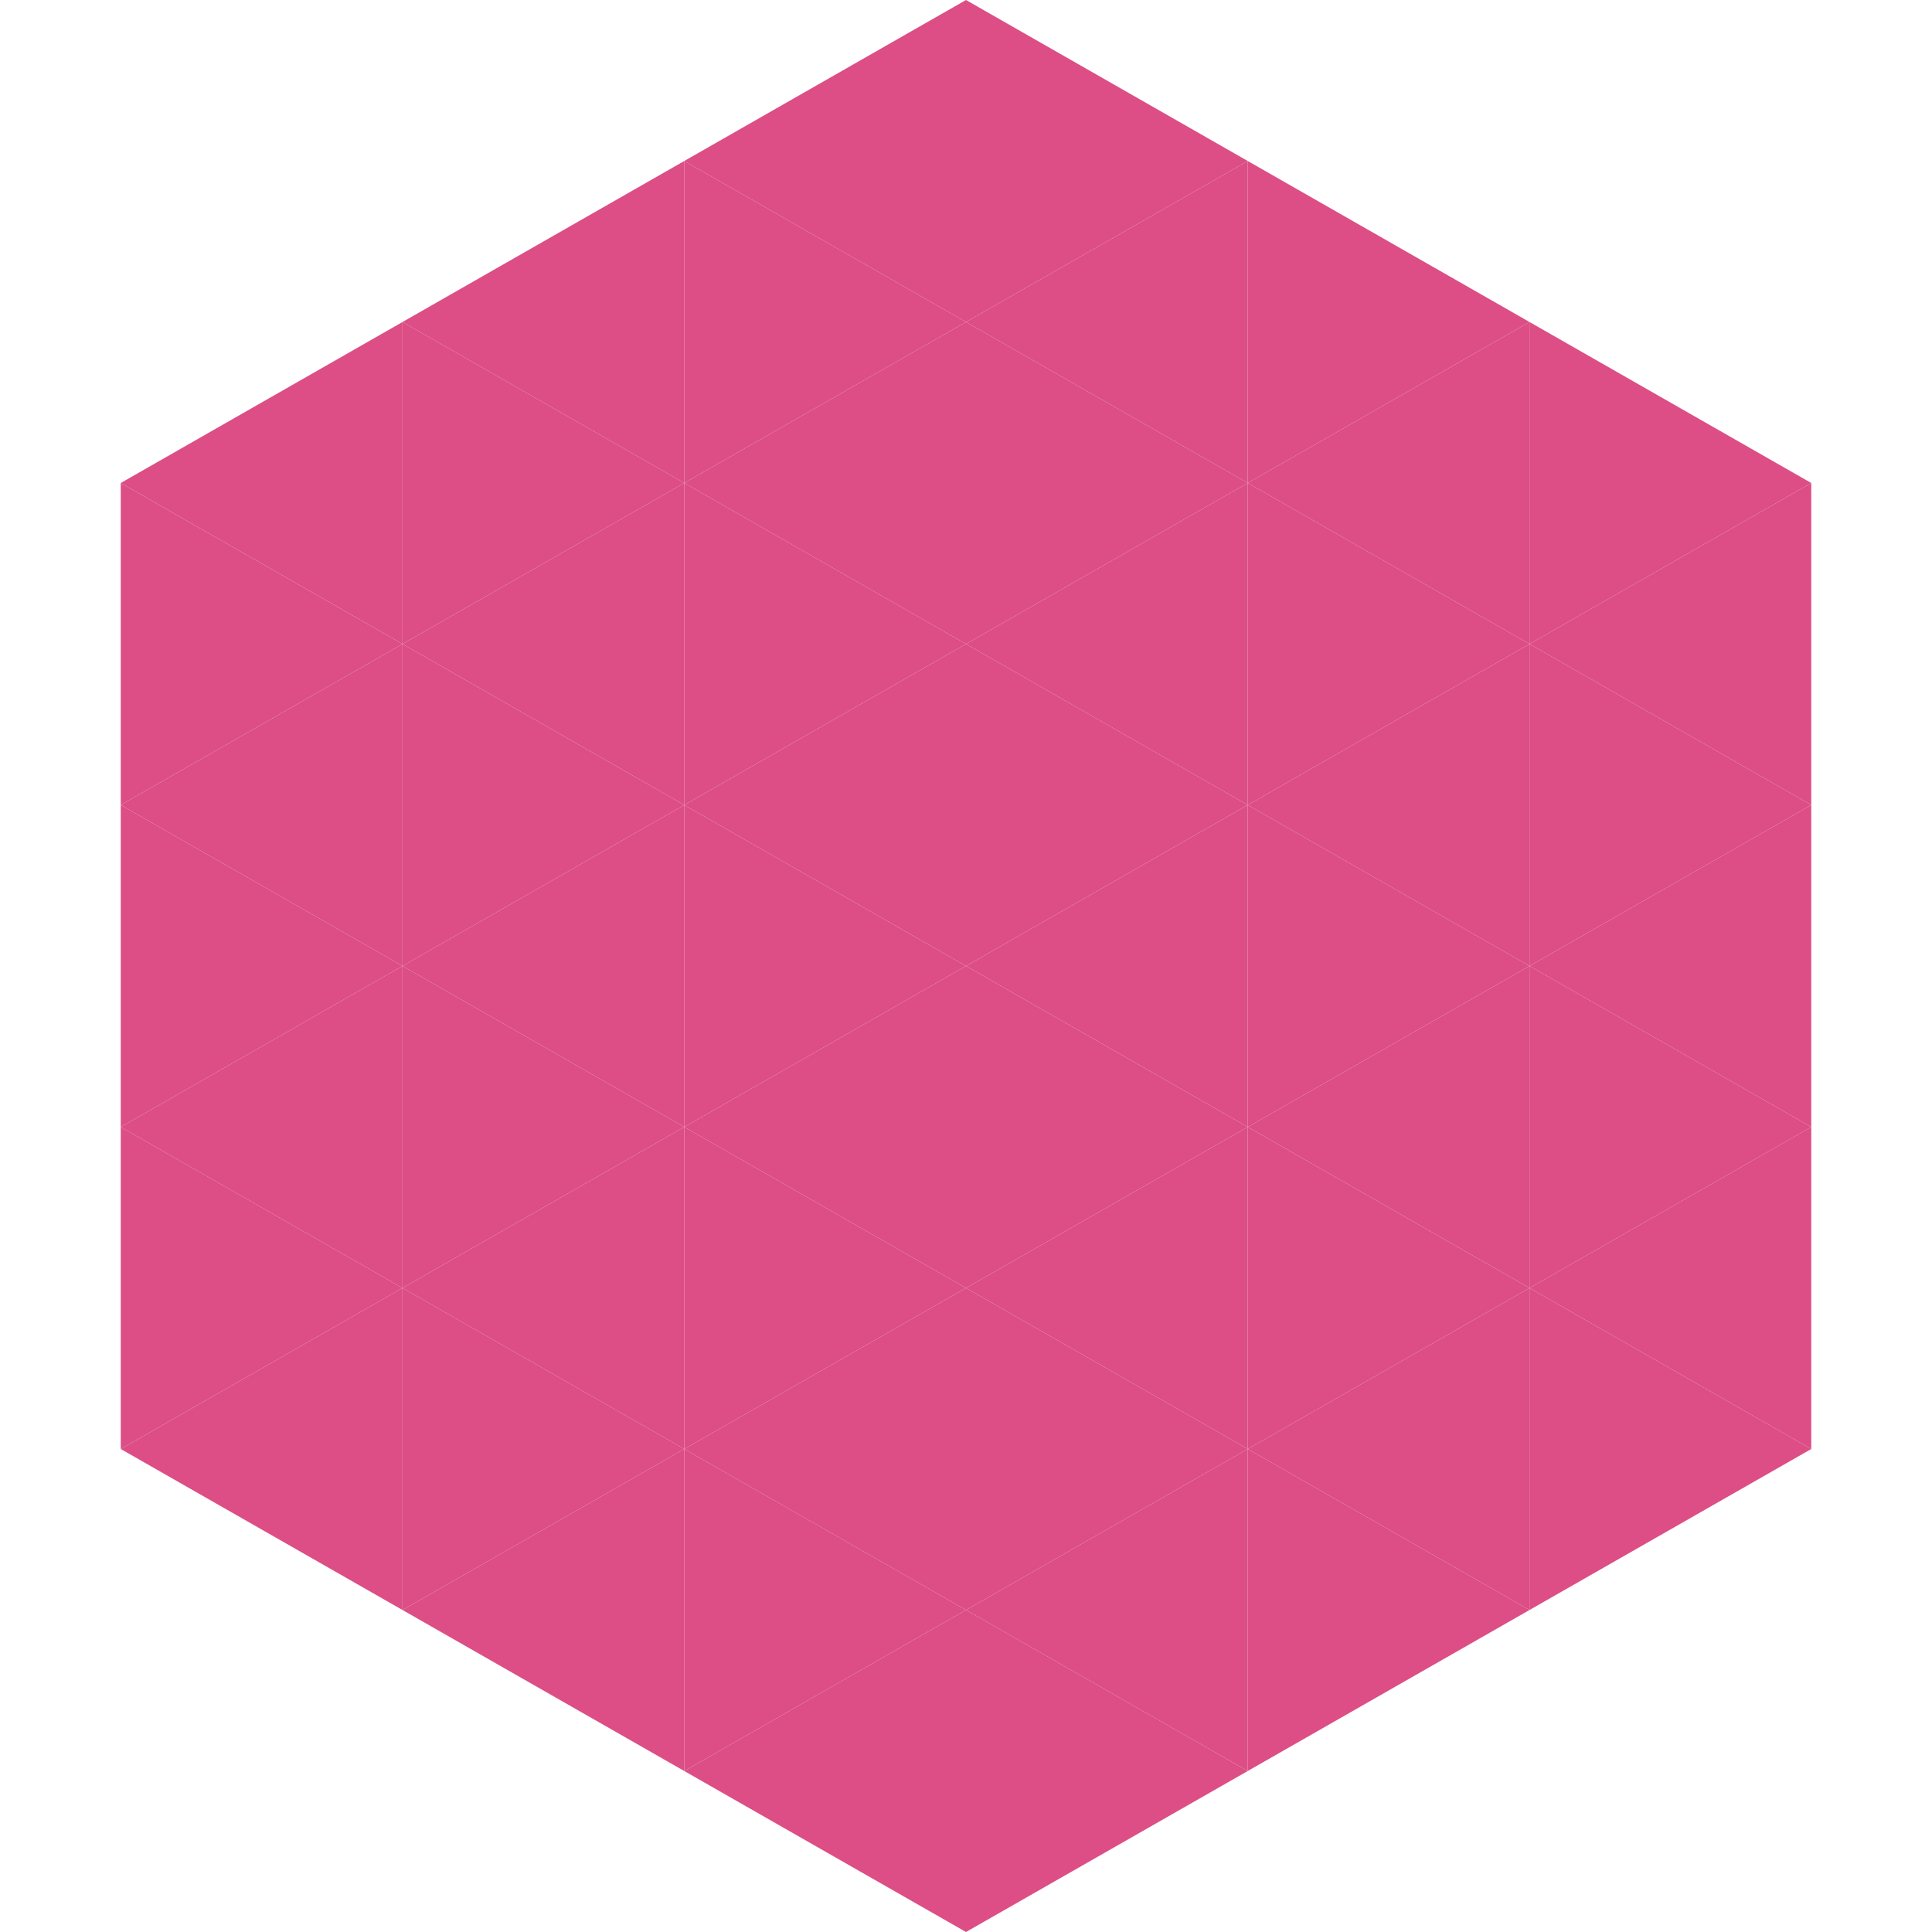 <?xml version="1.0"?>
<!-- Generated by SVGo -->
<svg width="240" height="240"
     xmlns="http://www.w3.org/2000/svg"
     xmlns:xlink="http://www.w3.org/1999/xlink">
<polygon points="50,40 15,60 50,80" style="fill:rgb(220,78,133)" />
<polygon points="190,40 225,60 190,80" style="fill:rgb(220,78,133)" />
<polygon points="15,60 50,80 15,100" style="fill:rgb(220,78,133)" />
<polygon points="225,60 190,80 225,100" style="fill:rgb(220,78,133)" />
<polygon points="50,80 15,100 50,120" style="fill:rgb(220,78,133)" />
<polygon points="190,80 225,100 190,120" style="fill:rgb(220,78,133)" />
<polygon points="15,100 50,120 15,140" style="fill:rgb(220,78,133)" />
<polygon points="225,100 190,120 225,140" style="fill:rgb(220,78,133)" />
<polygon points="50,120 15,140 50,160" style="fill:rgb(220,78,133)" />
<polygon points="190,120 225,140 190,160" style="fill:rgb(220,78,133)" />
<polygon points="15,140 50,160 15,180" style="fill:rgb(220,78,133)" />
<polygon points="225,140 190,160 225,180" style="fill:rgb(220,78,133)" />
<polygon points="50,160 15,180 50,200" style="fill:rgb(220,78,133)" />
<polygon points="190,160 225,180 190,200" style="fill:rgb(220,78,133)" />
<polygon points="15,180 50,200 15,220" style="fill:rgb(255,255,255); fill-opacity:0" />
<polygon points="225,180 190,200 225,220" style="fill:rgb(255,255,255); fill-opacity:0" />
<polygon points="50,0 85,20 50,40" style="fill:rgb(255,255,255); fill-opacity:0" />
<polygon points="190,0 155,20 190,40" style="fill:rgb(255,255,255); fill-opacity:0" />
<polygon points="85,20 50,40 85,60" style="fill:rgb(220,78,133)" />
<polygon points="155,20 190,40 155,60" style="fill:rgb(220,78,133)" />
<polygon points="50,40 85,60 50,80" style="fill:rgb(220,78,133)" />
<polygon points="190,40 155,60 190,80" style="fill:rgb(220,78,133)" />
<polygon points="85,60 50,80 85,100" style="fill:rgb(220,78,133)" />
<polygon points="155,60 190,80 155,100" style="fill:rgb(220,78,133)" />
<polygon points="50,80 85,100 50,120" style="fill:rgb(220,78,133)" />
<polygon points="190,80 155,100 190,120" style="fill:rgb(220,78,133)" />
<polygon points="85,100 50,120 85,140" style="fill:rgb(220,78,133)" />
<polygon points="155,100 190,120 155,140" style="fill:rgb(220,78,133)" />
<polygon points="50,120 85,140 50,160" style="fill:rgb(220,78,133)" />
<polygon points="190,120 155,140 190,160" style="fill:rgb(220,78,133)" />
<polygon points="85,140 50,160 85,180" style="fill:rgb(220,78,133)" />
<polygon points="155,140 190,160 155,180" style="fill:rgb(220,78,133)" />
<polygon points="50,160 85,180 50,200" style="fill:rgb(220,78,133)" />
<polygon points="190,160 155,180 190,200" style="fill:rgb(220,78,133)" />
<polygon points="85,180 50,200 85,220" style="fill:rgb(220,78,133)" />
<polygon points="155,180 190,200 155,220" style="fill:rgb(220,78,133)" />
<polygon points="120,0 85,20 120,40" style="fill:rgb(220,78,133)" />
<polygon points="120,0 155,20 120,40" style="fill:rgb(220,78,133)" />
<polygon points="85,20 120,40 85,60" style="fill:rgb(220,78,133)" />
<polygon points="155,20 120,40 155,60" style="fill:rgb(220,78,133)" />
<polygon points="120,40 85,60 120,80" style="fill:rgb(220,78,133)" />
<polygon points="120,40 155,60 120,80" style="fill:rgb(220,78,133)" />
<polygon points="85,60 120,80 85,100" style="fill:rgb(220,78,133)" />
<polygon points="155,60 120,80 155,100" style="fill:rgb(220,78,133)" />
<polygon points="120,80 85,100 120,120" style="fill:rgb(220,78,133)" />
<polygon points="120,80 155,100 120,120" style="fill:rgb(220,78,133)" />
<polygon points="85,100 120,120 85,140" style="fill:rgb(220,78,133)" />
<polygon points="155,100 120,120 155,140" style="fill:rgb(220,78,133)" />
<polygon points="120,120 85,140 120,160" style="fill:rgb(220,78,133)" />
<polygon points="120,120 155,140 120,160" style="fill:rgb(220,78,133)" />
<polygon points="85,140 120,160 85,180" style="fill:rgb(220,78,133)" />
<polygon points="155,140 120,160 155,180" style="fill:rgb(220,78,133)" />
<polygon points="120,160 85,180 120,200" style="fill:rgb(220,78,133)" />
<polygon points="120,160 155,180 120,200" style="fill:rgb(220,78,133)" />
<polygon points="85,180 120,200 85,220" style="fill:rgb(220,78,133)" />
<polygon points="155,180 120,200 155,220" style="fill:rgb(220,78,133)" />
<polygon points="120,200 85,220 120,240" style="fill:rgb(220,78,133)" />
<polygon points="120,200 155,220 120,240" style="fill:rgb(220,78,133)" />
<polygon points="85,220 120,240 85,260" style="fill:rgb(255,255,255); fill-opacity:0" />
<polygon points="155,220 120,240 155,260" style="fill:rgb(255,255,255); fill-opacity:0" />
</svg>
